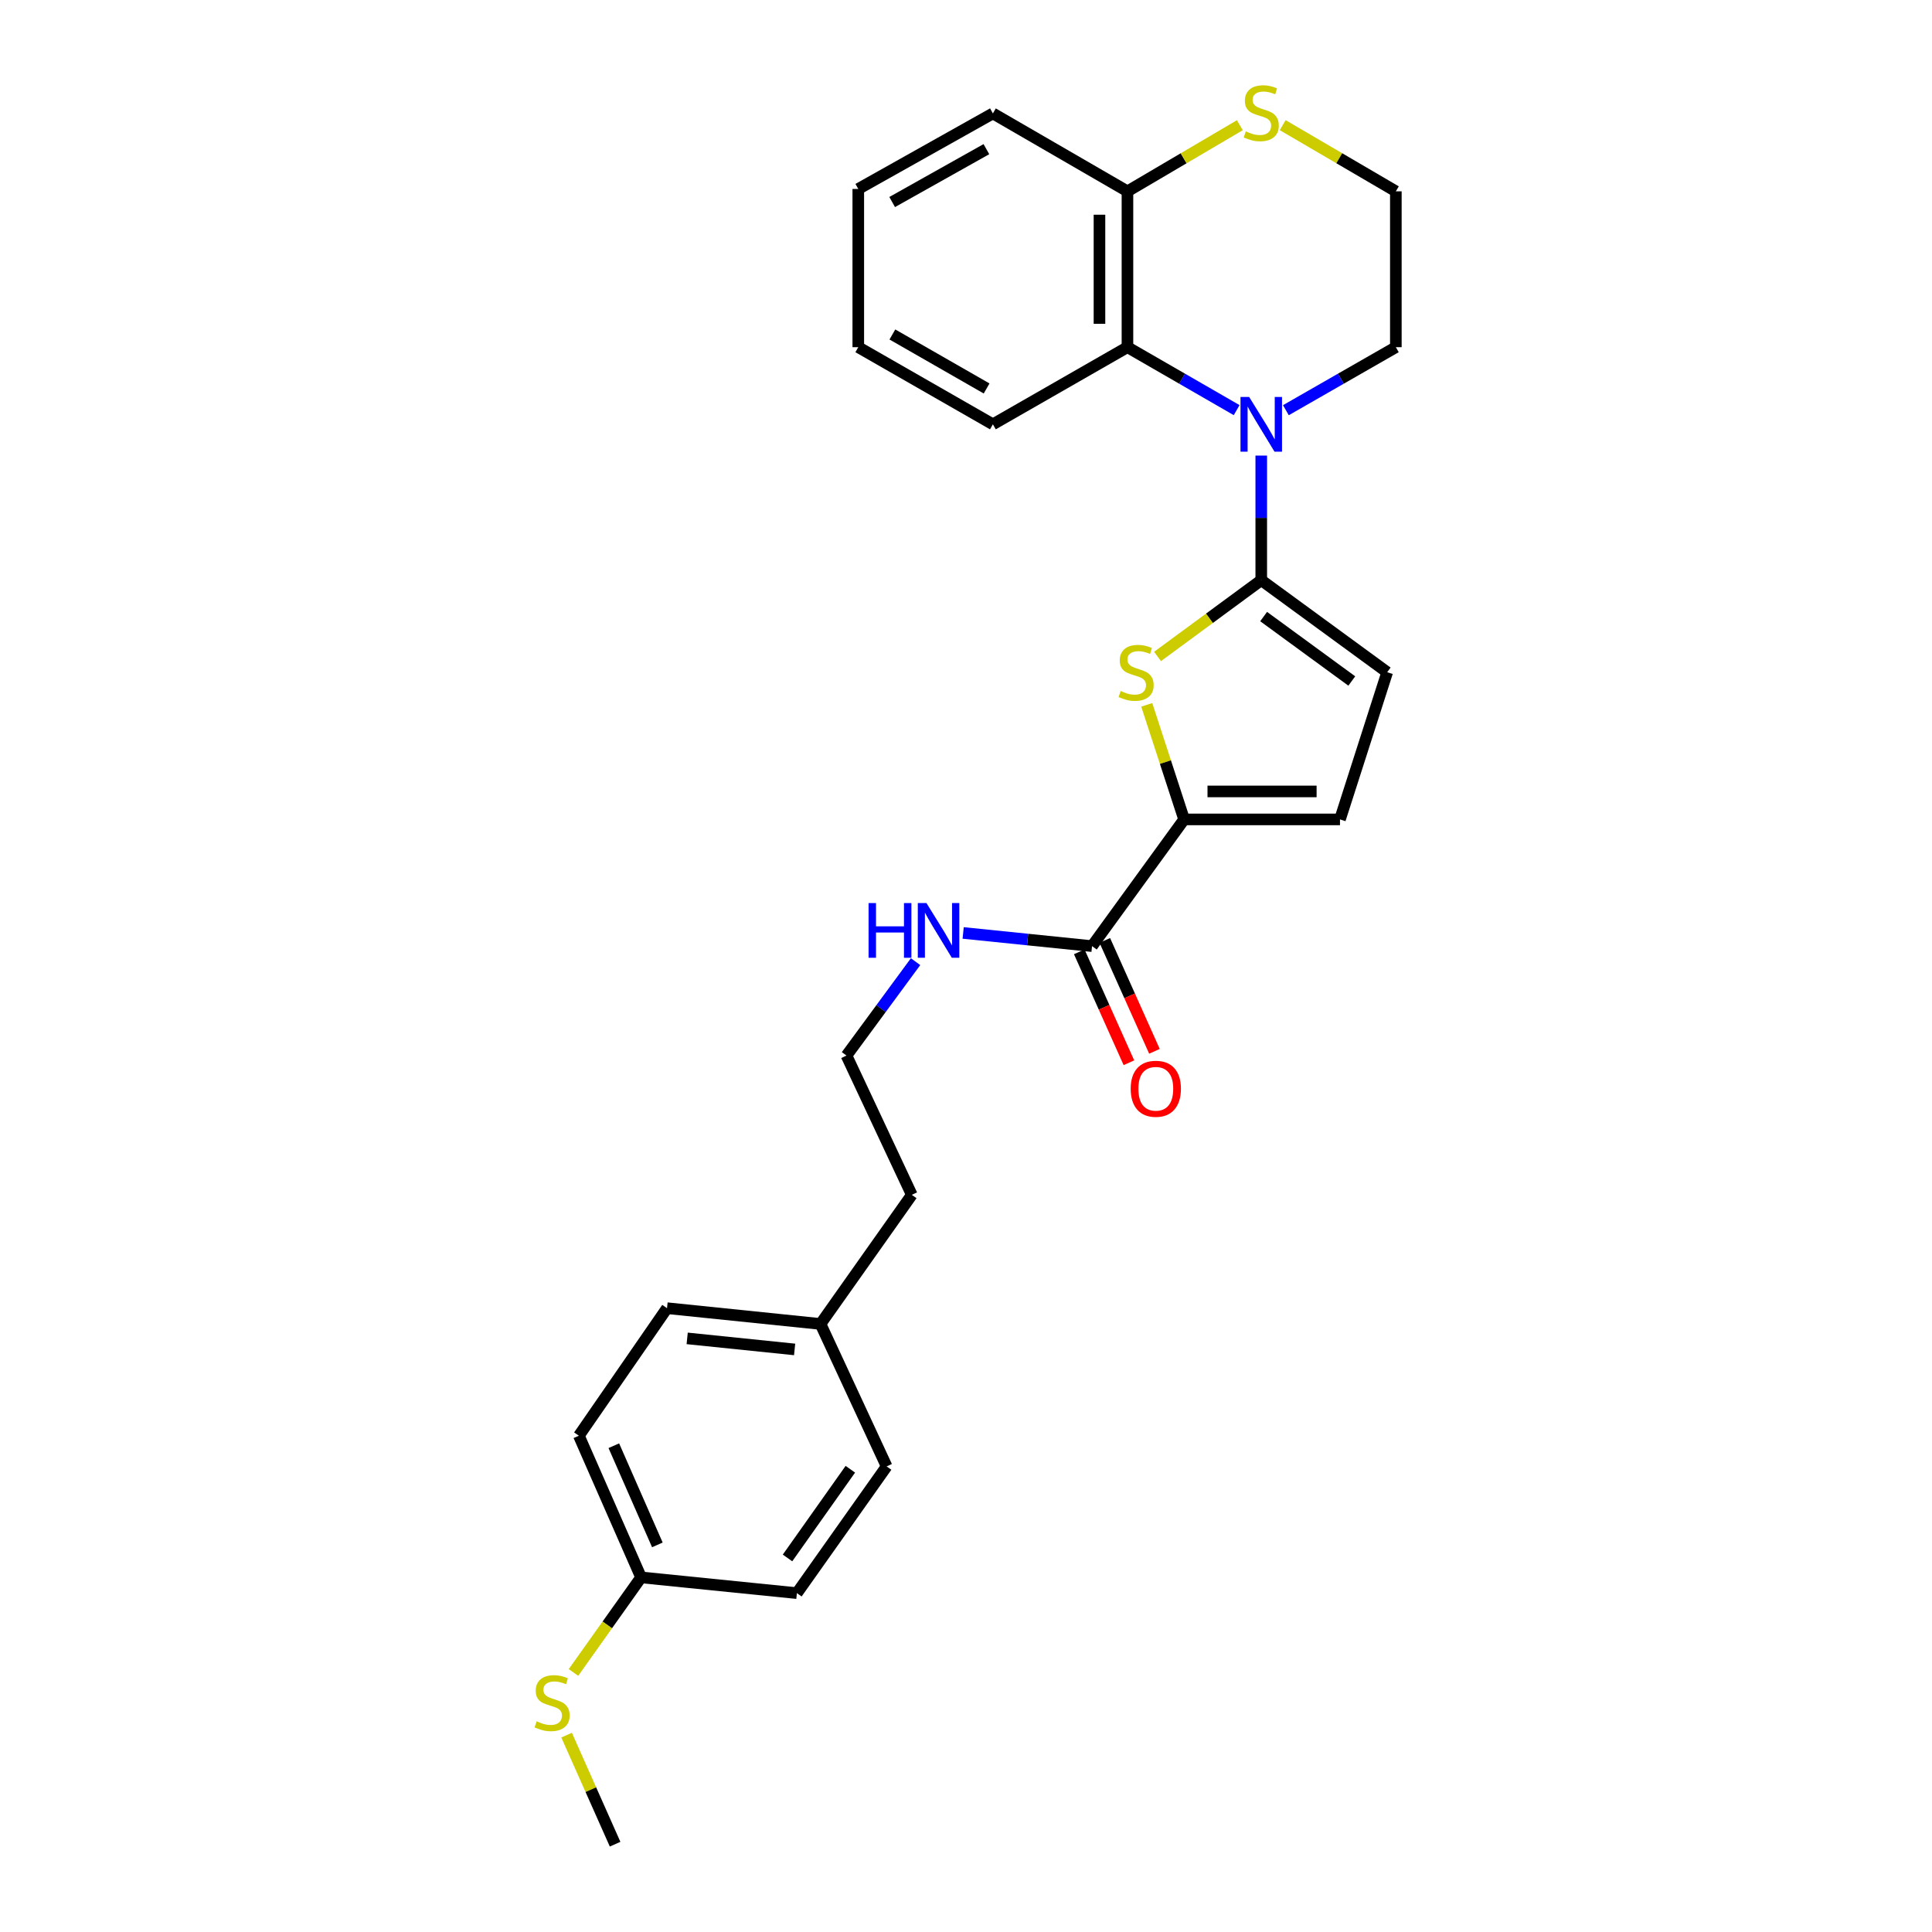 <?xml version='1.0' encoding='iso-8859-1'?>
<svg version='1.1' baseProfile='full'
              xmlns='http://www.w3.org/2000/svg'
                      xmlns:rdkit='http://www.rdkit.org/xml'
                      xmlns:xlink='http://www.w3.org/1999/xlink'
                  xml:space='preserve'
width='1000px' height='1000px' viewBox='0 0 1000 1000'>
<!-- END OF HEADER -->
<rect style='opacity:1.0;fill:#FFFFFF;stroke:none' width='1000' height='1000' x='0' y='0'> </rect>
<path class='bond-0' d='M 652.824,300.292 L 652.824,268.048' style='fill:none;fill-rule:evenodd;stroke:#000000;stroke-width:6px;stroke-linecap:butt;stroke-linejoin:miter;stroke-opacity:1' />
<path class='bond-0' d='M 652.824,268.048 L 652.824,235.804' style='fill:none;fill-rule:evenodd;stroke:#0000FF;stroke-width:6px;stroke-linecap:butt;stroke-linejoin:miter;stroke-opacity:1' />
<path class='bond-1' d='M 652.824,300.292 L 625.982,320.038' style='fill:none;fill-rule:evenodd;stroke:#000000;stroke-width:6px;stroke-linecap:butt;stroke-linejoin:miter;stroke-opacity:1' />
<path class='bond-1' d='M 625.982,320.038 L 599.141,339.784' style='fill:none;fill-rule:evenodd;stroke:#CCCC00;stroke-width:6px;stroke-linecap:butt;stroke-linejoin:miter;stroke-opacity:1' />
<path class='bond-4' d='M 652.824,300.292 L 718.008,347.943' style='fill:none;fill-rule:evenodd;stroke:#000000;stroke-width:6px;stroke-linecap:butt;stroke-linejoin:miter;stroke-opacity:1' />
<path class='bond-4' d='M 654.054,319.132 L 699.683,352.488' style='fill:none;fill-rule:evenodd;stroke:#000000;stroke-width:6px;stroke-linecap:butt;stroke-linejoin:miter;stroke-opacity:1' />
<path class='bond-3' d='M 640.086,212.283 L 611.827,195.992' style='fill:none;fill-rule:evenodd;stroke:#0000FF;stroke-width:6px;stroke-linecap:butt;stroke-linejoin:miter;stroke-opacity:1' />
<path class='bond-3' d='M 611.827,195.992 L 583.569,179.701' style='fill:none;fill-rule:evenodd;stroke:#000000;stroke-width:6px;stroke-linecap:butt;stroke-linejoin:miter;stroke-opacity:1' />
<path class='bond-11' d='M 665.571,212.321 L 694.031,196.011' style='fill:none;fill-rule:evenodd;stroke:#0000FF;stroke-width:6px;stroke-linecap:butt;stroke-linejoin:miter;stroke-opacity:1' />
<path class='bond-11' d='M 694.031,196.011 L 722.49,179.701' style='fill:none;fill-rule:evenodd;stroke:#000000;stroke-width:6px;stroke-linecap:butt;stroke-linejoin:miter;stroke-opacity:1' />
<path class='bond-2' d='M 593.557,364.826 L 603.227,394.476' style='fill:none;fill-rule:evenodd;stroke:#CCCC00;stroke-width:6px;stroke-linecap:butt;stroke-linejoin:miter;stroke-opacity:1' />
<path class='bond-2' d='M 603.227,394.476 L 612.898,424.126' style='fill:none;fill-rule:evenodd;stroke:#000000;stroke-width:6px;stroke-linecap:butt;stroke-linejoin:miter;stroke-opacity:1' />
<path class='bond-5' d='M 612.898,424.126 L 565.239,489.713' style='fill:none;fill-rule:evenodd;stroke:#000000;stroke-width:6px;stroke-linecap:butt;stroke-linejoin:miter;stroke-opacity:1' />
<path class='bond-27' d='M 612.898,424.126 L 693.571,424.126' style='fill:none;fill-rule:evenodd;stroke:#000000;stroke-width:6px;stroke-linecap:butt;stroke-linejoin:miter;stroke-opacity:1' />
<path class='bond-27' d='M 624.999,409.643 L 681.47,409.643' style='fill:none;fill-rule:evenodd;stroke:#000000;stroke-width:6px;stroke-linecap:butt;stroke-linejoin:miter;stroke-opacity:1' />
<path class='bond-7' d='M 583.569,179.701 L 583.569,99.035' style='fill:none;fill-rule:evenodd;stroke:#000000;stroke-width:6px;stroke-linecap:butt;stroke-linejoin:miter;stroke-opacity:1' />
<path class='bond-7' d='M 569.085,167.601 L 569.085,111.135' style='fill:none;fill-rule:evenodd;stroke:#000000;stroke-width:6px;stroke-linecap:butt;stroke-linejoin:miter;stroke-opacity:1' />
<path class='bond-21' d='M 583.569,179.701 L 513.919,219.627' style='fill:none;fill-rule:evenodd;stroke:#000000;stroke-width:6px;stroke-linecap:butt;stroke-linejoin:miter;stroke-opacity:1' />
<path class='bond-6' d='M 718.008,347.943 L 693.571,424.126' style='fill:none;fill-rule:evenodd;stroke:#000000;stroke-width:6px;stroke-linecap:butt;stroke-linejoin:miter;stroke-opacity:1' />
<path class='bond-9' d='M 558.629,492.671 L 571.476,521.374' style='fill:none;fill-rule:evenodd;stroke:#000000;stroke-width:6px;stroke-linecap:butt;stroke-linejoin:miter;stroke-opacity:1' />
<path class='bond-9' d='M 571.476,521.374 L 584.322,550.076' style='fill:none;fill-rule:evenodd;stroke:#FF0000;stroke-width:6px;stroke-linecap:butt;stroke-linejoin:miter;stroke-opacity:1' />
<path class='bond-9' d='M 571.849,486.754 L 584.695,515.457' style='fill:none;fill-rule:evenodd;stroke:#000000;stroke-width:6px;stroke-linecap:butt;stroke-linejoin:miter;stroke-opacity:1' />
<path class='bond-9' d='M 584.695,515.457 L 597.542,544.16' style='fill:none;fill-rule:evenodd;stroke:#FF0000;stroke-width:6px;stroke-linecap:butt;stroke-linejoin:miter;stroke-opacity:1' />
<path class='bond-10' d='M 565.239,489.713 L 531.886,486.301' style='fill:none;fill-rule:evenodd;stroke:#000000;stroke-width:6px;stroke-linecap:butt;stroke-linejoin:miter;stroke-opacity:1' />
<path class='bond-10' d='M 531.886,486.301 L 498.533,482.889' style='fill:none;fill-rule:evenodd;stroke:#0000FF;stroke-width:6px;stroke-linecap:butt;stroke-linejoin:miter;stroke-opacity:1' />
<path class='bond-22' d='M 583.569,99.035 L 513.919,58.707' style='fill:none;fill-rule:evenodd;stroke:#000000;stroke-width:6px;stroke-linecap:butt;stroke-linejoin:miter;stroke-opacity:1' />
<path class='bond-28' d='M 583.569,99.035 L 612.652,81.924' style='fill:none;fill-rule:evenodd;stroke:#000000;stroke-width:6px;stroke-linecap:butt;stroke-linejoin:miter;stroke-opacity:1' />
<path class='bond-28' d='M 612.652,81.924 L 641.735,64.813' style='fill:none;fill-rule:evenodd;stroke:#CCCC00;stroke-width:6px;stroke-linecap:butt;stroke-linejoin:miter;stroke-opacity:1' />
<path class='bond-8' d='M 663.922,64.779 L 693.206,81.907' style='fill:none;fill-rule:evenodd;stroke:#CCCC00;stroke-width:6px;stroke-linecap:butt;stroke-linejoin:miter;stroke-opacity:1' />
<path class='bond-8' d='M 693.206,81.907 L 722.49,99.035' style='fill:none;fill-rule:evenodd;stroke:#000000;stroke-width:6px;stroke-linecap:butt;stroke-linejoin:miter;stroke-opacity:1' />
<path class='bond-20' d='M 473.899,497.756 L 456.018,522.058' style='fill:none;fill-rule:evenodd;stroke:#0000FF;stroke-width:6px;stroke-linecap:butt;stroke-linejoin:miter;stroke-opacity:1' />
<path class='bond-20' d='M 456.018,522.058 L 438.138,546.359' style='fill:none;fill-rule:evenodd;stroke:#000000;stroke-width:6px;stroke-linecap:butt;stroke-linejoin:miter;stroke-opacity:1' />
<path class='bond-13' d='M 722.49,179.701 L 722.49,99.035' style='fill:none;fill-rule:evenodd;stroke:#000000;stroke-width:6px;stroke-linecap:butt;stroke-linejoin:miter;stroke-opacity:1' />
<path class='bond-12' d='M 331.821,816.453 L 299.627,743.126' style='fill:none;fill-rule:evenodd;stroke:#000000;stroke-width:6px;stroke-linecap:butt;stroke-linejoin:miter;stroke-opacity:1' />
<path class='bond-12' d='M 340.253,799.632 L 317.718,748.303' style='fill:none;fill-rule:evenodd;stroke:#000000;stroke-width:6px;stroke-linecap:butt;stroke-linejoin:miter;stroke-opacity:1' />
<path class='bond-14' d='M 331.821,816.453 L 314.325,841.058' style='fill:none;fill-rule:evenodd;stroke:#000000;stroke-width:6px;stroke-linecap:butt;stroke-linejoin:miter;stroke-opacity:1' />
<path class='bond-14' d='M 314.325,841.058 L 296.83,865.662' style='fill:none;fill-rule:evenodd;stroke:#CCCC00;stroke-width:6px;stroke-linecap:butt;stroke-linejoin:miter;stroke-opacity:1' />
<path class='bond-30' d='M 331.821,816.453 L 412.47,824.604' style='fill:none;fill-rule:evenodd;stroke:#000000;stroke-width:6px;stroke-linecap:butt;stroke-linejoin:miter;stroke-opacity:1' />
<path class='bond-24' d='M 293.274,898.113 L 305.825,926.329' style='fill:none;fill-rule:evenodd;stroke:#CCCC00;stroke-width:6px;stroke-linecap:butt;stroke-linejoin:miter;stroke-opacity:1' />
<path class='bond-24' d='M 305.825,926.329 L 318.375,954.545' style='fill:none;fill-rule:evenodd;stroke:#000000;stroke-width:6px;stroke-linecap:butt;stroke-linejoin:miter;stroke-opacity:1' />
<path class='bond-15' d='M 424.692,685.28 L 471.949,618.447' style='fill:none;fill-rule:evenodd;stroke:#000000;stroke-width:6px;stroke-linecap:butt;stroke-linejoin:miter;stroke-opacity:1' />
<path class='bond-18' d='M 424.692,685.28 L 458.922,759.01' style='fill:none;fill-rule:evenodd;stroke:#000000;stroke-width:6px;stroke-linecap:butt;stroke-linejoin:miter;stroke-opacity:1' />
<path class='bond-19' d='M 424.692,685.28 L 345.25,677.113' style='fill:none;fill-rule:evenodd;stroke:#000000;stroke-width:6px;stroke-linecap:butt;stroke-linejoin:miter;stroke-opacity:1' />
<path class='bond-19' d='M 411.295,698.463 L 355.685,692.746' style='fill:none;fill-rule:evenodd;stroke:#000000;stroke-width:6px;stroke-linecap:butt;stroke-linejoin:miter;stroke-opacity:1' />
<path class='bond-16' d='M 412.47,824.604 L 458.922,759.01' style='fill:none;fill-rule:evenodd;stroke:#000000;stroke-width:6px;stroke-linecap:butt;stroke-linejoin:miter;stroke-opacity:1' />
<path class='bond-16' d='M 407.618,806.394 L 440.134,760.478' style='fill:none;fill-rule:evenodd;stroke:#000000;stroke-width:6px;stroke-linecap:butt;stroke-linejoin:miter;stroke-opacity:1' />
<path class='bond-17' d='M 299.627,743.126 L 345.25,677.113' style='fill:none;fill-rule:evenodd;stroke:#000000;stroke-width:6px;stroke-linecap:butt;stroke-linejoin:miter;stroke-opacity:1' />
<path class='bond-23' d='M 438.138,546.359 L 471.949,618.447' style='fill:none;fill-rule:evenodd;stroke:#000000;stroke-width:6px;stroke-linecap:butt;stroke-linejoin:miter;stroke-opacity:1' />
<path class='bond-25' d='M 513.919,219.627 L 444.245,179.701' style='fill:none;fill-rule:evenodd;stroke:#000000;stroke-width:6px;stroke-linecap:butt;stroke-linejoin:miter;stroke-opacity:1' />
<path class='bond-25' d='M 510.669,201.071 L 461.897,173.123' style='fill:none;fill-rule:evenodd;stroke:#000000;stroke-width:6px;stroke-linecap:butt;stroke-linejoin:miter;stroke-opacity:1' />
<path class='bond-29' d='M 513.919,58.707 L 444.245,97.804' style='fill:none;fill-rule:evenodd;stroke:#000000;stroke-width:6px;stroke-linecap:butt;stroke-linejoin:miter;stroke-opacity:1' />
<path class='bond-29' d='M 510.556,77.202 L 461.784,104.57' style='fill:none;fill-rule:evenodd;stroke:#000000;stroke-width:6px;stroke-linecap:butt;stroke-linejoin:miter;stroke-opacity:1' />
<path class='bond-26' d='M 444.245,179.701 L 444.245,97.804' style='fill:none;fill-rule:evenodd;stroke:#000000;stroke-width:6px;stroke-linecap:butt;stroke-linejoin:miter;stroke-opacity:1' />
<path  class='atom-1' d='M 646.564 205.467
L 655.844 220.467
Q 656.764 221.947, 658.244 224.627
Q 659.724 227.307, 659.804 227.467
L 659.804 205.467
L 663.564 205.467
L 663.564 233.787
L 659.684 233.787
L 649.724 217.387
Q 648.564 215.467, 647.324 213.267
Q 646.124 211.067, 645.764 210.387
L 645.764 233.787
L 642.084 233.787
L 642.084 205.467
L 646.564 205.467
' fill='#0000FF'/>
<path  class='atom-2' d='M 580.05 357.663
Q 580.37 357.783, 581.69 358.343
Q 583.01 358.903, 584.45 359.263
Q 585.93 359.583, 587.37 359.583
Q 590.05 359.583, 591.61 358.303
Q 593.17 356.983, 593.17 354.703
Q 593.17 353.143, 592.37 352.183
Q 591.61 351.223, 590.41 350.703
Q 589.21 350.183, 587.21 349.583
Q 584.69 348.823, 583.17 348.103
Q 581.69 347.383, 580.61 345.863
Q 579.57 344.343, 579.57 341.783
Q 579.57 338.223, 581.97 336.023
Q 584.41 333.823, 589.21 333.823
Q 592.49 333.823, 596.21 335.383
L 595.29 338.463
Q 591.89 337.063, 589.33 337.063
Q 586.57 337.063, 585.05 338.223
Q 583.53 339.343, 583.57 341.303
Q 583.57 342.823, 584.33 343.743
Q 585.13 344.663, 586.25 345.183
Q 587.41 345.703, 589.33 346.303
Q 591.89 347.103, 593.41 347.903
Q 594.93 348.703, 596.01 350.343
Q 597.13 351.943, 597.13 354.703
Q 597.13 358.623, 594.49 360.743
Q 591.89 362.823, 587.53 362.823
Q 585.01 362.823, 583.09 362.263
Q 581.21 361.743, 578.97 360.823
L 580.05 357.663
' fill='#CCCC00'/>
<path  class='atom-9' d='M 644.824 68.008
Q 645.144 68.128, 646.464 68.688
Q 647.784 69.248, 649.224 69.608
Q 650.704 69.928, 652.144 69.928
Q 654.824 69.928, 656.384 68.648
Q 657.944 67.328, 657.944 65.048
Q 657.944 63.488, 657.144 62.528
Q 656.384 61.568, 655.184 61.048
Q 653.984 60.528, 651.984 59.928
Q 649.464 59.168, 647.944 58.448
Q 646.464 57.728, 645.384 56.208
Q 644.344 54.688, 644.344 52.128
Q 644.344 48.568, 646.744 46.368
Q 649.184 44.168, 653.984 44.168
Q 657.264 44.168, 660.984 45.728
L 660.064 48.808
Q 656.664 47.408, 654.104 47.408
Q 651.344 47.408, 649.824 48.568
Q 648.304 49.688, 648.344 51.648
Q 648.344 53.168, 649.104 54.088
Q 649.904 55.008, 651.024 55.528
Q 652.184 56.048, 654.104 56.648
Q 656.664 57.448, 658.184 58.248
Q 659.704 59.048, 660.784 60.688
Q 661.904 62.288, 661.904 65.048
Q 661.904 68.968, 659.264 71.088
Q 656.664 73.168, 652.304 73.168
Q 649.784 73.168, 647.864 72.608
Q 645.984 72.088, 643.744 71.168
L 644.824 68.008
' fill='#CCCC00'/>
<path  class='atom-10' d='M 585.245 563.538
Q 585.245 556.738, 588.605 552.938
Q 591.965 549.138, 598.245 549.138
Q 604.525 549.138, 607.885 552.938
Q 611.245 556.738, 611.245 563.538
Q 611.245 570.418, 607.845 574.338
Q 604.445 578.218, 598.245 578.218
Q 592.005 578.218, 588.605 574.338
Q 585.245 570.458, 585.245 563.538
M 598.245 575.018
Q 602.565 575.018, 604.885 572.138
Q 607.245 569.218, 607.245 563.538
Q 607.245 557.978, 604.885 555.178
Q 602.565 552.338, 598.245 552.338
Q 593.925 552.338, 591.565 555.138
Q 589.245 557.938, 589.245 563.538
Q 589.245 569.258, 591.565 572.138
Q 593.925 575.018, 598.245 575.018
' fill='#FF0000'/>
<path  class='atom-11' d='M 449.577 467.426
L 453.417 467.426
L 453.417 479.466
L 467.897 479.466
L 467.897 467.426
L 471.737 467.426
L 471.737 495.746
L 467.897 495.746
L 467.897 482.666
L 453.417 482.666
L 453.417 495.746
L 449.577 495.746
L 449.577 467.426
' fill='#0000FF'/>
<path  class='atom-11' d='M 479.537 467.426
L 488.817 482.426
Q 489.737 483.906, 491.217 486.586
Q 492.697 489.266, 492.777 489.426
L 492.777 467.426
L 496.537 467.426
L 496.537 495.746
L 492.657 495.746
L 482.697 479.346
Q 481.537 477.426, 480.297 475.226
Q 479.097 473.026, 478.737 472.346
L 478.737 495.746
L 475.057 495.746
L 475.057 467.426
L 479.537 467.426
' fill='#0000FF'/>
<path  class='atom-15' d='M 277.763 890.947
Q 278.083 891.067, 279.403 891.627
Q 280.723 892.187, 282.163 892.547
Q 283.643 892.867, 285.083 892.867
Q 287.763 892.867, 289.323 891.587
Q 290.883 890.267, 290.883 887.987
Q 290.883 886.427, 290.083 885.467
Q 289.323 884.507, 288.123 883.987
Q 286.923 883.467, 284.923 882.867
Q 282.403 882.107, 280.883 881.387
Q 279.403 880.667, 278.323 879.147
Q 277.283 877.627, 277.283 875.067
Q 277.283 871.507, 279.683 869.307
Q 282.123 867.107, 286.923 867.107
Q 290.203 867.107, 293.923 868.667
L 293.003 871.747
Q 289.603 870.347, 287.043 870.347
Q 284.283 870.347, 282.763 871.507
Q 281.243 872.627, 281.283 874.587
Q 281.283 876.107, 282.043 877.027
Q 282.843 877.947, 283.963 878.467
Q 285.123 878.987, 287.043 879.587
Q 289.603 880.387, 291.123 881.187
Q 292.643 881.987, 293.723 883.627
Q 294.843 885.227, 294.843 887.987
Q 294.843 891.907, 292.203 894.027
Q 289.603 896.107, 285.243 896.107
Q 282.723 896.107, 280.803 895.547
Q 278.923 895.027, 276.683 894.107
L 277.763 890.947
' fill='#CCCC00'/>
</svg>
